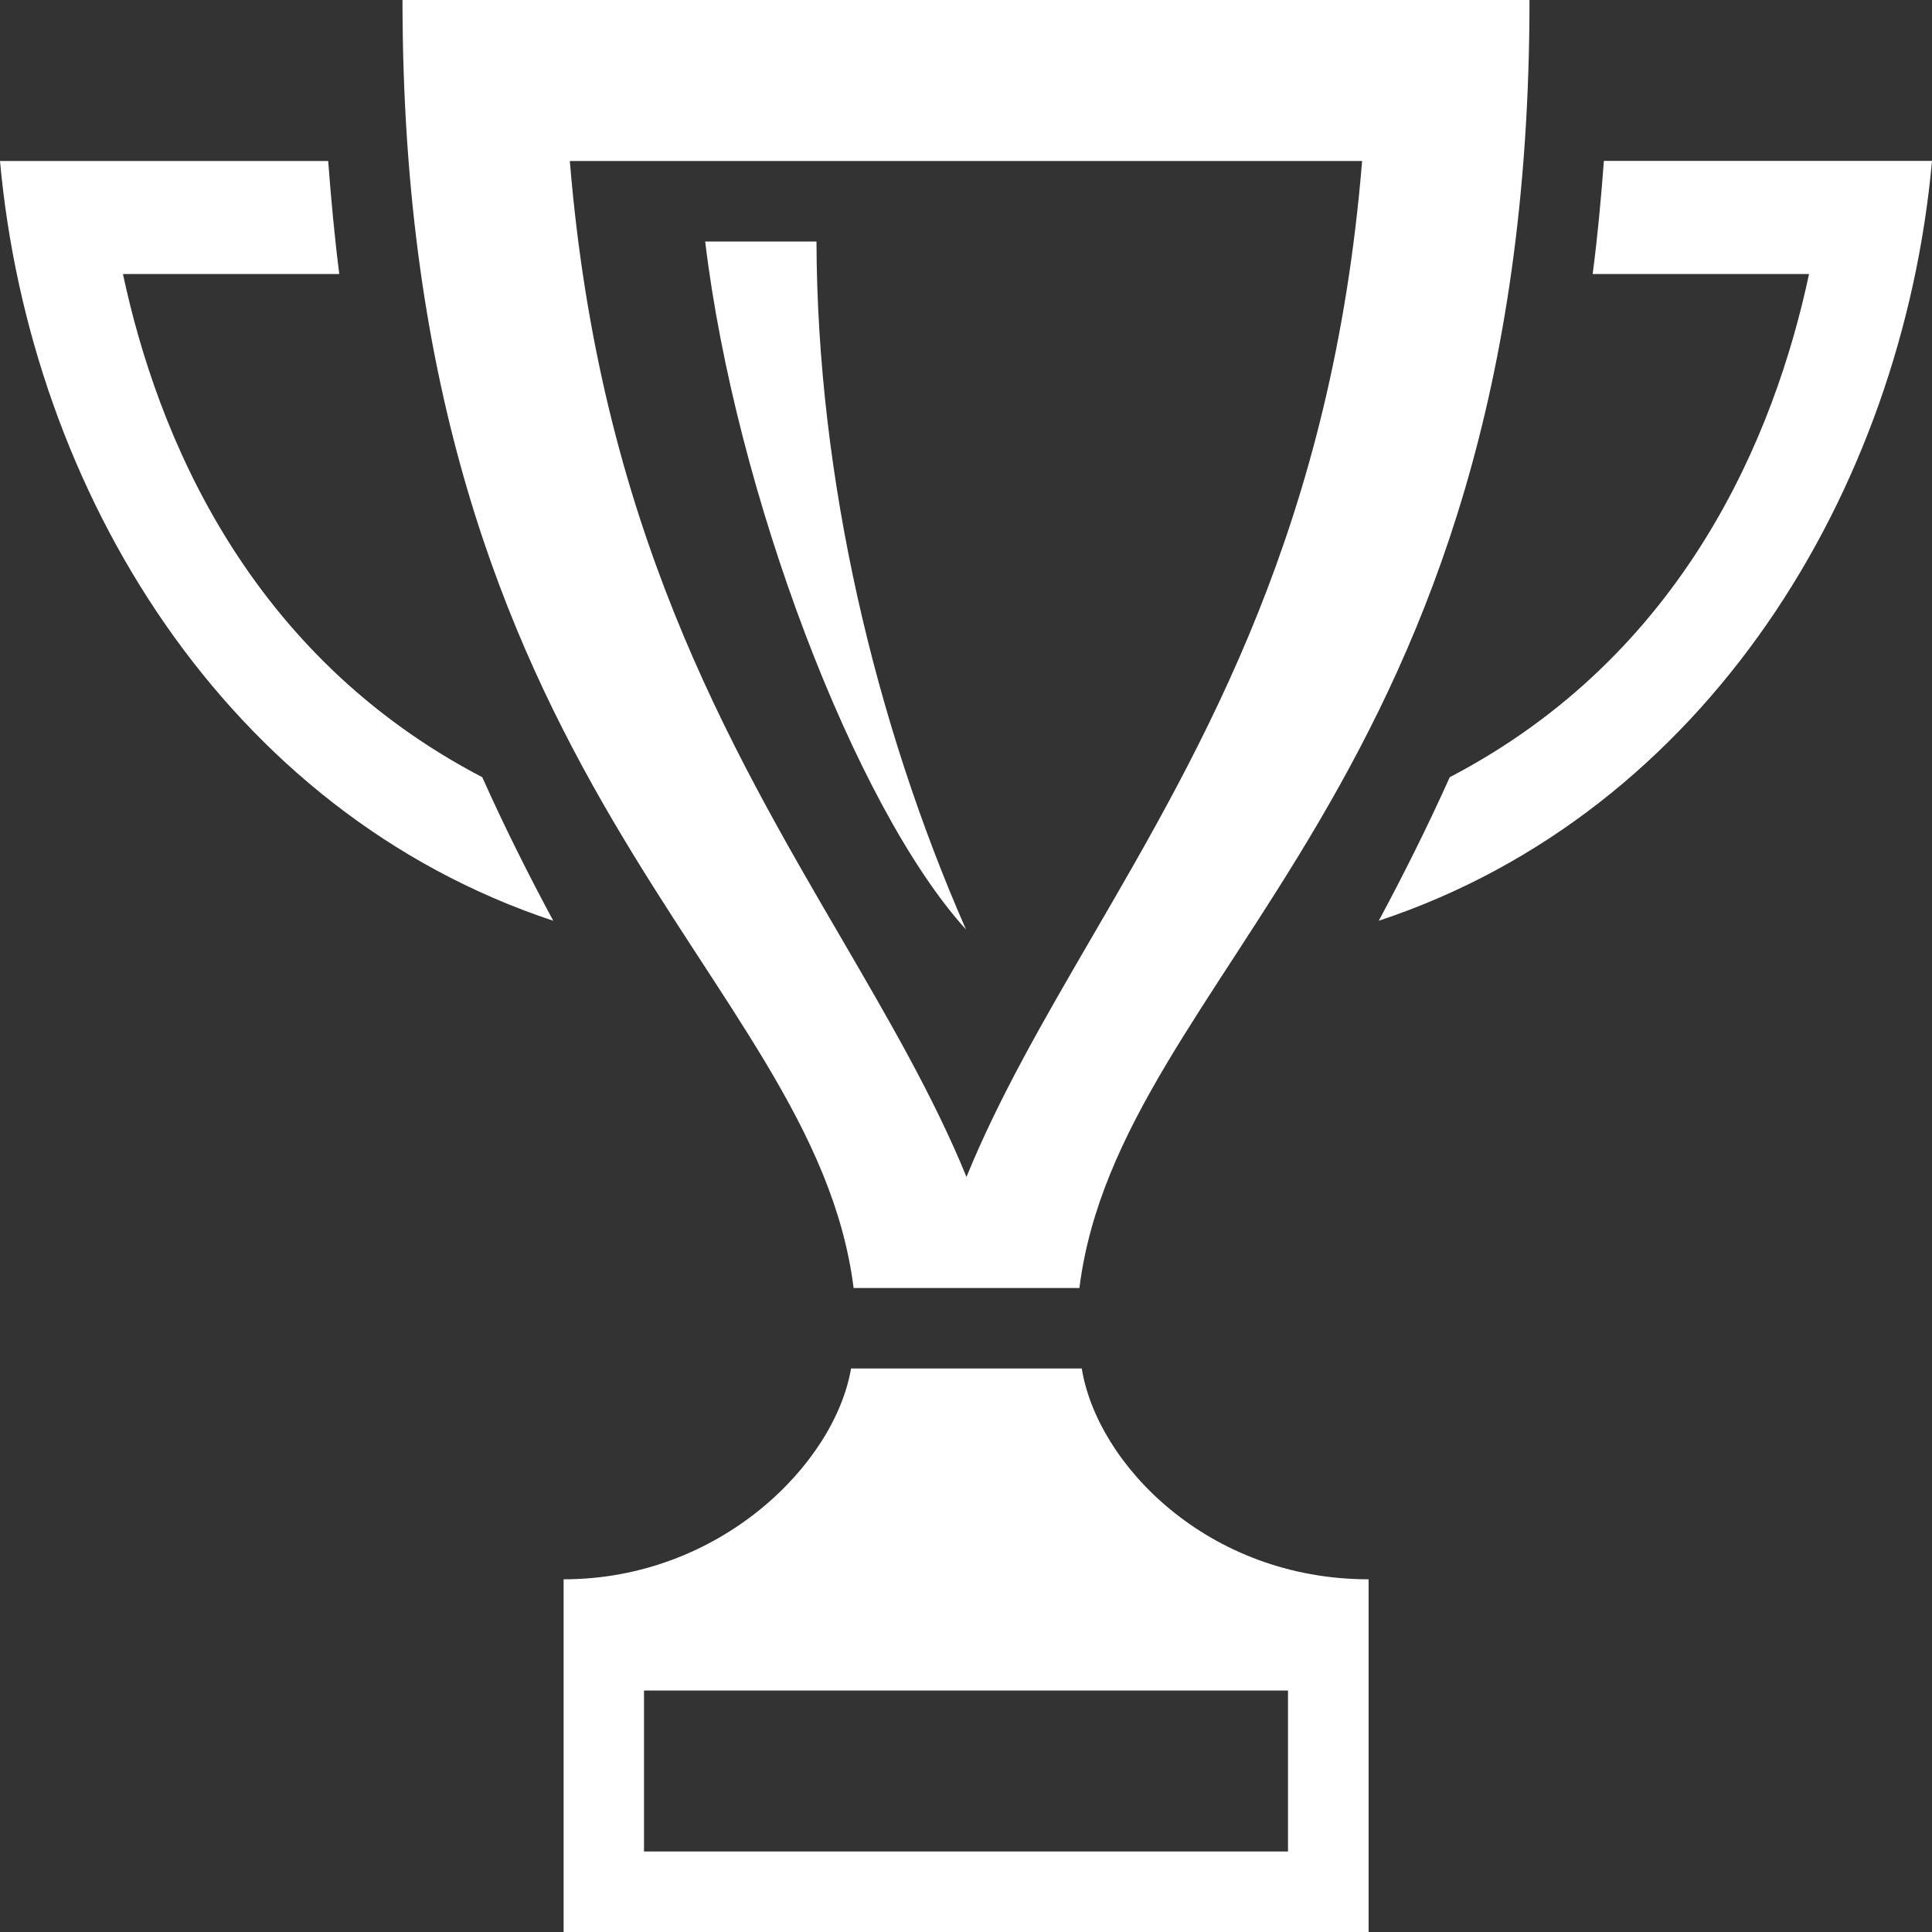 <svg width="36" height="36" viewBox="0 0 36 36" fill="none" xmlns="http://www.w3.org/2000/svg">
<rect x="0" y="0" width="36" height="36" fill="#333333" stroke="none"/>
<g clip-path="url(#clip0_750_6695)">
<path d="M7.5 0C7.5 14.704 15.158 18.079 15.906 24H20.113C20.859 18.079 28.5 14.704 28.5 0H7.5ZM18.009 21.93C17.397 20.433 16.555 18.991 15.687 17.5C13.554 13.844 11.171 9.758 10.618 3H25.381C24.829 9.759 22.452 13.845 20.323 17.503C19.458 18.993 18.619 20.434 18.009 21.93ZM18 17.32C16.312 13.476 15.226 8.922 15.214 4.5H13.14C13.701 9.177 15.925 15.034 18 17.32ZM36 3C35.442 9.158 31.788 15.136 25.691 17.157C26.136 16.329 26.584 15.44 27.014 14.482C31.386 12.201 33.069 8.107 33.709 5.106H29.677C29.766 4.431 29.832 3.723 29.886 2.998H36V3ZM0 3C0.558 9.158 4.212 15.136 10.309 17.157C9.864 16.329 9.415 15.44 8.986 14.482C4.614 12.201 2.931 8.107 2.291 5.106H6.322C6.236 4.433 6.17 3.723 6.115 3H0ZM20.157 25.5H15.858C15.555 27.28 13.413 29.428 10.502 29.428V36H25.502V29.428C22.503 29.428 20.445 27.28 20.157 25.5ZM24 34.5H12V31.5H24V34.5Z" fill="white"/>
</g>
<defs>
<clipPath id="clip0_750_6695">
<rect width="36" height="36" fill="white"/>
</clipPath>
</defs>
</svg>
